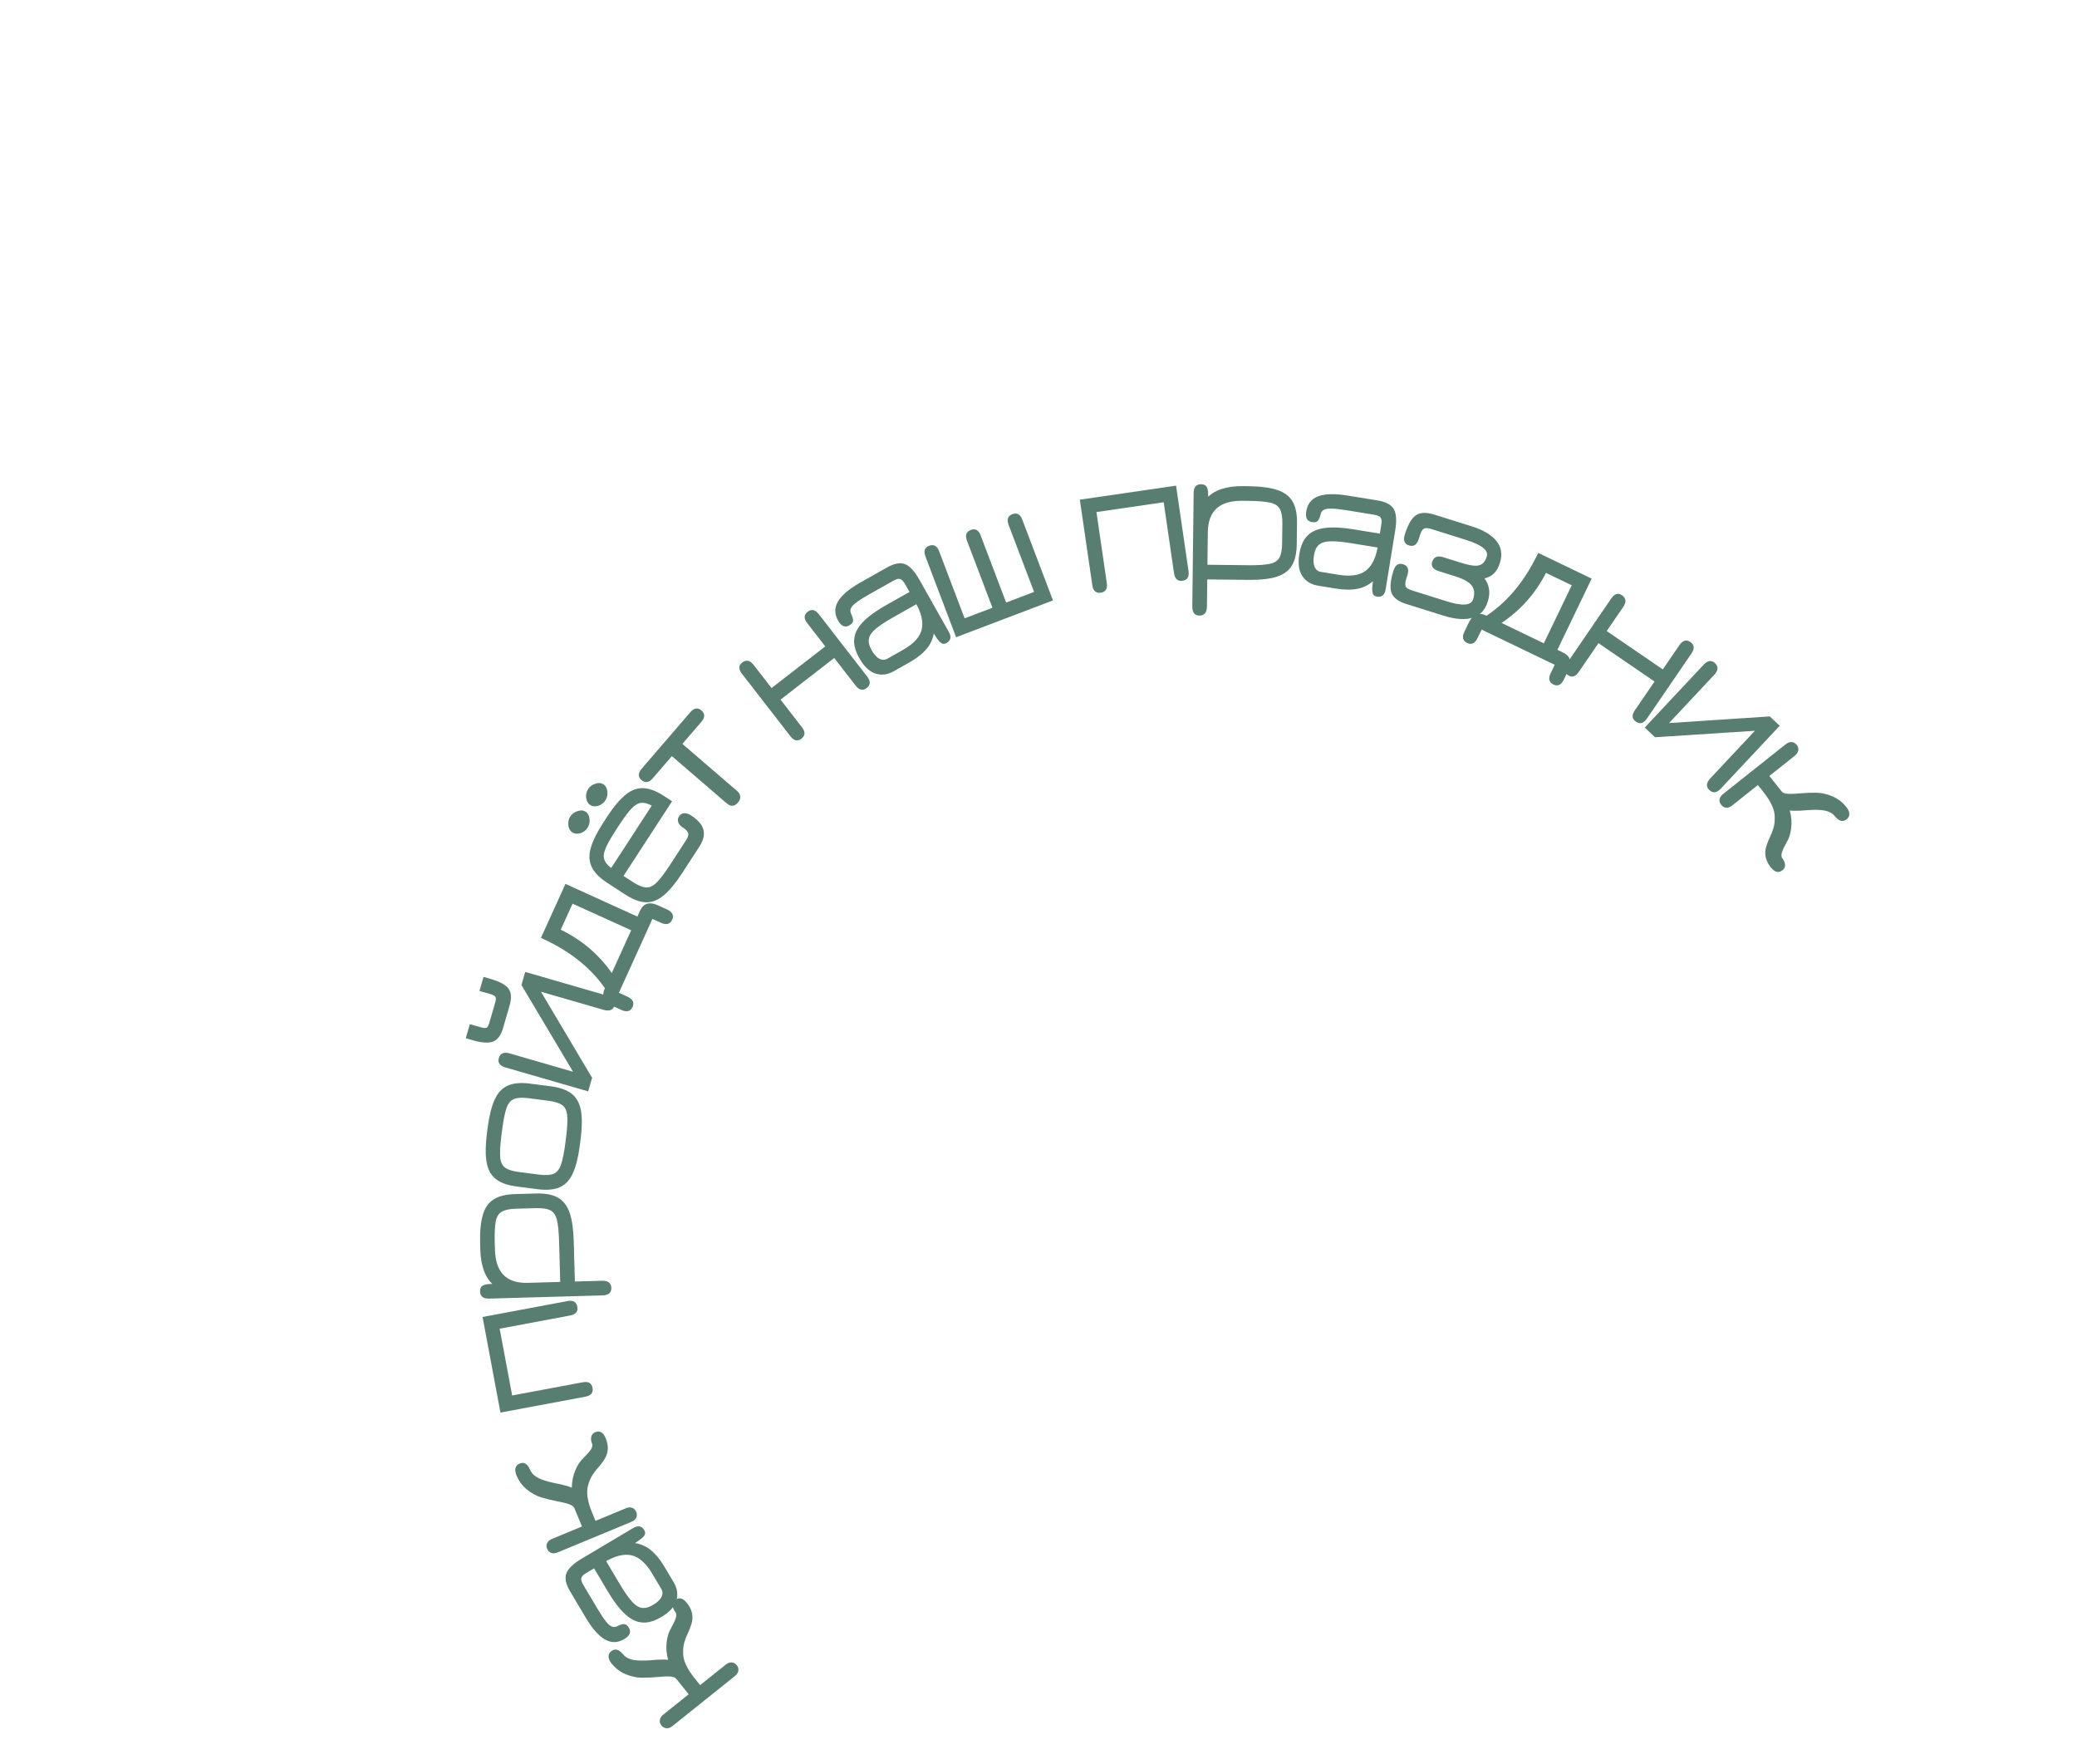 <?xml version="1.0" encoding="UTF-8"?> <svg xmlns="http://www.w3.org/2000/svg" viewBox="0 0 384.584 326.646" fill="none"><path d="M136.434 308.32C136.688 308.636 136.781 308.979 136.714 309.348C136.639 309.706 136.424 310.029 136.068 310.312L124.518 319.558C124.143 319.858 123.774 319.996 123.409 319.973C123.036 319.941 122.715 319.756 122.446 319.42C122.2 319.113 122.115 318.781 122.19 318.421C122.247 318.059 122.458 317.734 122.823 317.441L127.518 313.683L125.224 310.817C125.032 310.577 124.658 310.434 124.103 310.391C123.539 310.354 122.708 310.388 121.611 310.494C120.762 310.577 119.848 310.614 118.868 310.612C117.889 310.607 116.88 310.391 115.843 309.962C114.823 309.533 113.948 308.862 113.218 307.951C112.88 307.529 112.702 307.119 112.685 306.725C112.667 306.328 112.827 305.996 113.163 305.726C113.537 305.426 113.911 305.332 114.283 305.445C114.646 305.563 114.989 305.823 115.312 306.227C115.768 306.775 116.384 307.133 117.162 307.299C117.932 307.453 118.988 307.483 120.328 307.386C120.858 307.34 121.326 307.306 121.731 307.28C122.127 307.262 122.483 307.255 122.797 307.255C123.112 307.253 123.417 307.271 123.711 307.303C123.405 306.192 123.314 305.115 123.439 304.071C123.546 303.024 123.819 302.143 124.257 301.431C124.692 300.656 124.985 300.029 125.135 299.547C125.275 299.072 125.246 298.701 125.048 298.433C124.733 298.041 124.567 297.645 124.549 297.251C124.524 296.845 124.68 296.508 125.016 296.238C125.726 295.669 126.447 295.842 127.177 296.755C127.715 297.426 128.042 298.101 128.16 298.779C128.277 299.457 128.221 300.123 127.99 300.781C127.825 301.322 127.624 301.839 127.386 302.328C127.138 302.826 126.925 303.368 126.746 303.951C126.558 304.543 126.473 305.233 126.491 306.024C126.466 307.349 127.169 308.906 128.598 310.693L129.635 311.988L134.403 308.173C134.758 307.889 135.118 307.757 135.483 307.781C135.848 307.804 136.165 307.983 136.434 308.32Z" fill="#587D71"></path><path d="M119.294 283.288C119.457 283.564 119.499 283.825 119.418 284.074C119.336 284.323 119.066 284.627 118.607 284.984C118.142 285.333 117.423 285.796 116.451 286.375L117.008 285.616C118.3 285.72 119.426 286.144 120.385 286.889C121.334 287.643 122.204 288.683 122.997 290.015L124.752 292.964C125.406 294.062 125.571 295.182 125.246 296.319C124.905 297.453 123.973 298.473 122.451 299.379C121.415 299.994 120.464 300.331 119.597 300.391C118.719 300.455 117.887 300.271 117.1 299.838C116.306 299.393 115.544 298.738 114.813 297.871C114.065 296.999 113.32 295.939 112.578 294.694L109.379 289.319L110.969 289.789L108.543 291.233C108.015 291.546 107.712 291.855 107.635 292.16C107.552 292.453 107.68 292.884 108.02 293.455L110.681 297.926C111.285 298.941 111.795 299.702 112.213 300.211C112.621 300.728 112.994 301.043 113.333 301.156C113.662 301.274 113.993 301.242 114.327 301.057C114.832 300.801 115.245 300.677 115.565 300.686C115.88 300.686 116.175 300.917 116.452 301.382C116.911 302.152 116.628 302.844 115.603 303.455C114.388 304.177 113.196 304.207 112.028 303.543C110.853 302.867 109.671 301.532 108.482 299.536L105.558 294.62C104.778 293.31 104.545 292.21 104.86 291.32C105.176 290.433 106.116 289.522 107.68 288.591L117.207 282.921C118.126 282.372 118.822 282.497 119.294 283.288ZM122.469 294.214L120.762 291.346C119.585 289.37 118.294 288.233 116.889 287.94C115.483 287.648 113.843 288.065 111.968 289.195L112.067 288.75L114.813 293.363C115.599 294.682 116.305 295.701 116.931 296.416C117.547 297.138 118.167 297.555 118.793 297.67C119.42 297.783 120.14 297.599 120.953 297.115C121.735 296.649 122.251 296.155 122.499 295.637C122.737 295.122 122.727 294.648 122.469 294.214Z" fill="#587D71"></path><path d="M117.818 279.94C117.973 280.316 117.968 280.671 117.8 281.007C117.629 281.33 117.333 281.579 116.912 281.754L103.245 287.419C102.802 287.604 102.408 287.634 102.064 287.509C101.715 287.375 101.458 287.108 101.294 286.711C101.143 286.347 101.153 286.004 101.325 285.678C101.481 285.349 101.775 285.093 102.206 284.915L107.762 282.612L106.356 279.22C106.238 278.937 105.919 278.697 105.398 278.499C104.866 278.307 104.058 278.109 102.975 277.906C102.137 277.747 101.249 277.53 100.309 277.254C99.369 276.977 98.461 276.488 97.584 275.787C96.723 275.093 96.069 274.206 95.622 273.126C95.415 272.626 95.358 272.183 95.451 271.798C95.544 271.413 95.79 271.139 96.188 270.975C96.631 270.791 97.016 270.805 97.343 271.014C97.658 271.229 97.915 271.577 98.113 272.054C98.397 272.707 98.89 273.223 99.591 273.597C100.288 273.961 101.294 274.284 102.608 274.563C103.13 274.667 103.589 274.761 103.986 274.851C104.37 274.943 104.714 275.036 105.017 275.123C105.319 275.211 105.607 275.31 105.88 275.423C105.896 274.272 106.109 273.212 106.519 272.243C106.913 271.268 107.42 270.498 108.039 269.935C108.673 269.313 109.129 268.792 109.407 268.37C109.673 267.953 109.749 267.588 109.633 267.277C109.44 266.811 109.39 266.387 109.483 266.002C109.572 265.605 109.815 265.324 110.213 265.16C111.054 264.812 111.698 265.177 112.145 266.256C112.475 267.051 112.602 267.791 112.526 268.476C112.45 269.158 112.21 269.783 111.806 270.35C111.496 270.825 111.159 271.266 110.794 271.669C110.418 272.077 110.063 272.539 109.729 273.048C109.384 273.565 109.109 274.206 108.907 274.969C108.514 276.237 108.755 277.927 109.631 280.039L110.267 281.572L115.908 279.234C116.328 279.061 116.71 279.036 117.055 279.158C117.399 279.283 117.653 279.543 117.818 279.94Z" fill="#587D71"></path><path d="M109.715 256.945C109.882 257.84 109.44 258.386 108.388 258.582L92.667 261.527L89.353 243.828L105.074 240.884C106.126 240.688 106.734 241.032 106.899 241.912C107.067 242.807 106.625 243.353 105.573 243.549L92.518 245.996L94.834 258.361L107.889 255.917C108.941 255.719 109.549 256.062 109.715 256.945Z" fill="#587D71"></path><path d="M113.196 238.456C113.221 239.342 112.668 239.8 111.537 239.83L90.533 240.423C89.463 240.453 88.916 240.006 88.89 239.083C88.876 238.604 89.02 238.263 89.322 238.057C89.612 237.852 90.119 237.739 90.844 237.718L92.301 237.677L91.669 238.175C90.763 237.451 90.091 236.515 89.652 235.371C89.214 234.228 88.974 232.893 88.931 231.369L88.901 230.299C88.839 228.098 88.999 226.334 89.38 225.007C89.748 223.668 90.416 222.69 91.383 222.072C92.337 221.454 93.657 221.122 95.341 221.075L99.269 220.964C100.965 220.917 102.314 221.174 103.314 221.736C104.301 222.299 105.023 223.233 105.478 224.536C105.92 225.828 106.172 227.562 106.233 229.738L106.445 237.262L111.46 237.121C112.591 237.089 113.17 237.534 113.196 238.456ZM103.734 237.338L103.522 229.814C103.473 228.068 103.338 226.749 103.116 225.858C102.894 224.966 102.49 224.374 101.903 224.083C101.304 223.78 100.427 223.645 99.271 223.677L95.509 223.783C94.329 223.816 93.455 224.007 92.886 224.355C92.305 224.691 91.935 225.317 91.776 226.232C91.618 227.147 91.563 228.477 91.612 230.223L91.642 231.293C91.703 233.455 92.239 235.046 93.252 236.063C94.253 237.082 95.743 237.562 97.722 237.506L103.734 237.338Z" fill="#587D71"></path><path d="M107.365 212.025C107.083 214.208 106.656 215.933 106.084 217.198C105.511 218.464 104.705 219.333 103.664 219.807C102.613 220.266 101.24 220.387 99.544 220.168L95.647 219.666C93.964 219.449 92.678 218.986 91.79 218.276C90.891 217.552 90.325 216.506 90.093 215.137C89.86 213.768 89.884 211.991 90.166 209.808L90.302 208.747C90.584 206.563 91.017 204.84 91.601 203.576C92.174 202.31 92.986 201.448 94.037 200.988C95.076 200.527 96.431 200.404 98.102 200.619L101.999 201.122C103.683 201.339 104.974 201.803 105.875 202.514C106.763 203.224 107.33 204.264 107.574 205.635C107.807 207.004 107.783 208.78 107.501 210.964L107.365 212.025ZM104.675 211.678L104.812 210.617C105.038 208.86 105.112 207.518 105.033 206.591C104.954 205.663 104.649 205.003 104.116 204.612C103.572 204.22 102.726 203.949 101.579 203.802L97.847 203.321C96.676 203.17 95.783 203.222 95.167 203.477C94.539 203.731 94.075 204.298 93.776 205.177C93.477 206.056 93.215 207.361 92.992 209.093L92.855 210.155C92.629 211.911 92.548 213.259 92.613 214.197C92.68 215.123 92.986 215.783 93.53 216.175C94.062 216.566 94.914 216.837 96.085 216.988L99.818 217.469C100.964 217.617 101.851 217.57 102.477 217.329C103.091 217.085 103.554 216.525 103.866 215.647C104.179 214.758 104.448 213.435 104.675 211.678Z" fill="#587D71"></path><path d="M113.778 186.147C113.529 187.009 112.848 187.28 111.738 186.958L100.166 183.609L109.632 199.543L108.904 202.059L93.575 197.623C92.524 197.318 92.123 196.735 92.373 195.873C92.626 194.998 93.301 194.72 94.4 195.038L106.113 198.428L96.549 182.37L97.252 179.943L112.58 184.379C113.632 184.683 114.031 185.273 113.778 186.147ZM93.155 190.318C92.768 191.653 92.161 192.489 91.334 192.826C90.495 193.159 89.248 193.086 87.594 192.608L86.248 192.218L87.002 189.613L88.916 190.167C89.494 190.334 89.887 190.371 90.094 190.277C90.292 190.168 90.471 189.836 90.631 189.281L91.678 185.666C91.835 185.122 91.858 184.757 91.745 184.571C91.624 184.37 91.274 184.185 90.695 184.018L88.781 183.464L89.535 180.859L90.882 181.249C92.56 181.734 93.658 182.34 94.178 183.067C94.689 183.778 94.748 184.813 94.355 186.171L93.155 190.318Z" fill="#587D71"></path><path d="M117.131 186.429C116.754 187.258 116.051 187.439 115.021 186.971L113.408 186.239C111.785 185.501 111.325 184.388 112.028 182.897L112.448 181.973L112.425 183.584C109.738 179.419 105.651 176.105 100.164 173.641L104.702 163.646L118.023 169.694L118.518 168.602C119.144 167.225 120.257 166.9 121.859 167.627L123.471 168.359C124.501 168.827 124.831 169.469 124.46 170.287C124.084 171.116 123.38 171.296 122.35 170.828L120.805 170.127L114.597 183.8L116.142 184.502C117.172 184.969 117.502 185.612 117.131 186.429ZM113.279 180.142L116.871 172.231L106.02 167.304L103.831 172.125C107.705 174.005 110.854 176.678 113.279 180.142Z" fill="#587D71"></path><path d="M112.09 148.188C111.775 148.672 111.33 149.006 110.756 149.19C110.178 149.357 109.677 149.303 109.255 149.028C108.849 148.749 108.611 148.315 108.539 147.726C108.464 147.119 108.584 146.574 108.9 146.09C109.215 145.605 109.665 145.274 110.25 145.097C110.831 144.903 111.328 144.94 111.74 145.209C112.152 145.477 112.393 145.919 112.461 146.536C112.529 147.153 112.406 147.703 112.09 148.188ZM108.79 153.259C108.475 153.744 108.03 154.078 107.456 154.262C106.877 154.429 106.377 154.374 105.954 154.099C105.549 153.821 105.31 153.387 105.239 152.797C105.164 152.191 105.284 151.646 105.6 151.161C105.915 150.677 106.365 150.346 106.95 150.169C107.531 149.975 108.027 150.012 108.44 150.28C108.852 150.548 109.092 150.991 109.161 151.608C109.229 152.224 109.105 152.775 108.79 153.259ZM126.311 161.646C125.111 163.491 123.978 164.859 122.913 165.752C121.848 166.643 120.745 167.077 119.602 167.052C118.455 167.01 117.165 166.523 115.732 165.591L112.439 163.447C111.016 162.522 110.059 161.547 109.567 160.522C109.071 159.48 109.015 158.292 109.399 156.957C109.783 155.623 110.576 154.033 111.777 152.188L112.36 151.291C113.561 149.446 114.699 148.08 115.774 147.195C116.839 146.303 117.944 145.878 119.091 145.92C120.227 145.955 121.501 146.432 122.913 147.351L124.444 148.347L115.449 162.171L117.15 163.278C118.119 163.908 118.938 164.25 119.607 164.304C120.266 164.352 120.926 164.047 121.587 163.392C122.255 162.726 123.072 161.651 124.038 160.167L127.037 155.559C127.386 155.023 127.517 154.595 127.432 154.275C127.343 153.939 127.02 153.589 126.463 153.227C126 152.925 125.706 152.587 125.582 152.213C125.459 151.839 125.511 151.477 125.739 151.127C125.984 150.773 126.304 150.585 126.7 150.563C127.085 150.535 127.52 150.679 128.004 150.994C128.798 151.511 129.4 152.064 129.809 152.652C130.207 153.235 130.382 153.869 130.331 154.555C130.281 155.241 129.987 155.997 129.45 156.821L126.311 161.646ZM113.176 160.692L120.682 149.157C119.598 148.568 118.689 148.476 117.957 148.88C117.509 149.117 117.009 149.569 116.457 150.237C115.912 150.895 115.304 151.739 114.633 152.77L114.05 153.667C113.345 154.749 112.803 155.673 112.422 156.438C112.042 157.203 111.832 157.829 111.793 158.317C111.714 159.161 112.175 159.952 113.176 160.692Z" fill="#587D71"></path><path d="M136.649 148.583C136.007 149.328 135.308 149.376 134.553 148.726L124.403 139.989L120.876 144.085C120.17 144.906 119.473 145.019 118.783 144.425C118.102 143.839 118.115 143.137 118.821 142.316L127.811 131.872C128.509 131.061 129.198 130.948 129.879 131.534C130.569 132.128 130.565 132.83 129.867 133.641L126.352 137.724L136.503 146.461C136.848 146.758 137.035 147.097 137.063 147.479C137.092 147.861 136.954 148.228 136.649 148.583Z" fill="#587D71"></path><path d="M148.399 136.751C147.69 137.301 147.007 137.153 146.352 136.308L137.398 124.762C136.727 123.897 136.727 123.204 137.398 122.684C138.156 122.096 138.871 122.235 139.541 123.1L142.865 127.386L152.807 119.676L149.483 115.39C148.813 114.525 148.832 113.817 149.542 113.267C150.261 112.71 150.956 112.863 151.627 113.728L160.58 125.274C161.236 126.12 161.204 126.821 160.485 127.379C159.775 127.929 159.093 127.781 158.437 126.936L154.469 121.819L144.527 129.529L148.495 134.646C149.15 135.492 149.118 136.193 148.399 136.751Z" fill="#587D71"></path><path d="M175.263 119.051C174.985 119.208 174.722 119.243 174.475 119.156C174.229 119.07 173.931 118.793 173.583 118.326C173.245 117.853 172.798 117.123 172.242 116.138L172.989 116.712C172.856 118.002 172.405 119.117 171.638 120.059C170.864 120.991 169.803 121.837 168.454 122.599L165.466 124.286C164.352 124.915 163.23 125.054 162.1 124.704C160.974 124.336 159.976 123.382 159.105 121.839C158.513 120.79 158.197 119.831 158.159 118.963C158.115 118.084 158.318 117.256 158.769 116.479C159.231 115.695 159.904 114.948 160.787 114.237C161.676 113.51 162.752 112.789 164.016 112.075L169.462 109.001L168.955 110.579L167.567 108.121C167.265 107.586 166.962 107.276 166.661 107.192C166.37 107.102 165.935 107.221 165.357 107.547L160.827 110.105C159.799 110.686 159.025 111.179 158.506 111.585C157.981 111.98 157.658 112.346 157.537 112.683C157.41 113.009 157.435 113.341 157.612 113.679C157.858 114.19 157.972 114.605 157.956 114.925C157.949 115.24 157.711 115.53 157.239 115.796C156.458 116.237 155.774 115.938 155.187 114.9C154.492 113.668 154.489 112.476 155.18 111.323C155.882 110.164 157.245 109.014 159.269 107.871L164.248 105.059C165.577 104.309 166.681 104.102 167.563 104.438C168.444 104.773 169.332 105.733 170.228 107.318L175.679 116.973C176.205 117.904 176.066 118.597 175.263 119.051ZM164.267 121.976L167.175 120.334C169.177 119.203 170.342 117.938 170.667 116.54C170.993 115.141 170.613 113.492 169.526 111.591L169.969 111.701L165.295 114.341C163.956 115.096 162.922 115.779 162.193 116.389C161.457 116.987 161.026 117.598 160.897 118.222C160.769 118.845 160.938 119.569 161.403 120.394C161.851 121.186 162.332 121.712 162.846 121.973C163.354 122.223 163.828 122.224 164.267 121.976Z" fill="#587D71"></path><path d="M177.036 117.975L171.357 103.022C170.977 102.022 171.206 101.362 172.046 101.044C172.896 100.721 173.512 101.059 173.892 102.059L178.608 114.476L183.765 112.518L179.048 100.101C178.668 99.101 178.904 98.439 179.755 98.116C180.594 97.797 181.203 98.138 181.583 99.138L186.3 111.555L191.473 109.59L186.757 97.173C186.377 96.173 186.607 95.513 187.446 95.194C188.297 94.871 188.912 95.21 189.292 96.21L194.971 111.162L177.036 117.975Z" fill="#587D71"></path><path d="M203.838 109.728C202.937 109.859 202.41 109.396 202.255 108.337L199.947 92.51L217.764 89.912L220.072 105.739C220.226 106.797 219.859 107.392 218.971 107.521C218.07 107.652 217.543 107.189 217.389 106.13L215.472 92.986L203.022 94.802L204.939 107.945C205.093 109.004 204.726 109.598 203.838 109.728Z" fill="#587D71"></path><path d="M222.077 113.966C221.192 113.956 220.756 113.385 220.769 112.253L221.019 91.243C221.031 90.173 221.499 89.643 222.421 89.654C222.901 89.66 223.237 89.818 223.43 90.127C223.624 90.425 223.716 90.936 223.707 91.662L223.69 93.119L223.218 92.468C223.979 91.592 224.939 90.957 226.1 90.565C227.261 90.173 228.604 89.986 230.129 90.004L231.198 90.017C233.4 90.043 235.157 90.273 236.466 90.707C237.79 91.128 238.742 91.835 239.321 92.825C239.9 93.804 240.179 95.136 240.158 96.82L240.112 100.75C240.091 102.447 239.78 103.784 239.178 104.76C238.576 105.725 237.615 106.408 236.293 106.811C234.986 107.201 233.243 107.383 231.067 107.358L223.54 107.268L223.481 112.286C223.467 113.417 223 113.977 222.077 113.966ZM223.572 104.556L231.099 104.646C232.844 104.667 234.168 104.584 235.069 104.398C235.968 104.212 236.575 103.832 236.891 103.257C237.216 102.671 237.386 101.799 237.4 100.644L237.446 96.88C237.46 95.7 237.303 94.819 236.978 94.237C236.667 93.642 236.056 93.248 235.148 93.053C234.239 92.857 232.913 92.749 231.166 92.728L230.097 92.716C227.932 92.69 226.322 93.163 225.265 94.134C224.208 95.093 223.667 96.563 223.644 98.543L223.572 104.556Z" fill="#587D71"></path><path d="M254.949 110.463C254.633 110.411 254.407 110.275 254.268 110.053C254.13 109.831 254.07 109.429 254.089 108.847C254.121 108.266 254.229 107.418 254.409 106.301L254.635 107.216C253.724 108.14 252.675 108.729 251.488 108.985C250.303 109.229 248.945 109.226 247.414 108.978L244.027 108.428C242.765 108.223 241.802 107.63 241.14 106.65C240.49 105.66 240.308 104.291 240.591 102.543C240.785 101.354 241.138 100.408 241.65 99.706C242.164 98.992 242.842 98.473 243.679 98.148C244.529 97.825 245.521 97.662 246.655 97.659C247.803 97.646 249.095 97.756 250.526 97.989L256.699 98.991L255.318 99.907L255.769 97.121C255.869 96.514 255.825 96.083 255.643 95.829C255.472 95.577 255.059 95.398 254.402 95.292L249.267 94.458C248.103 94.269 247.19 94.17 246.531 94.163C245.874 94.143 245.394 94.227 245.087 94.415C244.785 94.59 244.598 94.865 244.525 95.239C244.398 95.792 244.227 96.187 244.015 96.427C243.812 96.668 243.446 96.746 242.911 96.659C242.025 96.515 241.677 95.854 241.869 94.677C242.095 93.281 242.839 92.349 244.098 91.88C245.371 91.414 247.153 91.367 249.447 91.74L255.092 92.656C256.597 92.901 257.589 93.429 258.068 94.242C258.548 95.055 258.64 96.36 258.349 98.156L256.572 109.1C256.399 110.156 255.859 110.611 254.949 110.463ZM244.536 105.875L247.831 106.41C250.102 106.779 251.801 106.519 252.929 105.631C254.059 104.743 254.792 103.217 255.131 101.054L255.407 101.417L250.109 100.556C248.592 100.31 247.358 100.197 246.408 100.217C245.459 100.225 244.741 100.432 244.25 100.839C243.762 101.245 243.441 101.916 243.289 102.851C243.144 103.749 243.19 104.46 243.427 104.985C243.669 105.498 244.038 105.794 244.536 105.875Z" fill="#587D71"></path><path d="M260.362 111.814C258.907 111.358 258.006 110.676 257.66 109.768C257.328 108.852 257.448 107.485 258.017 105.666C258.352 104.598 258.949 104.198 259.804 104.467C260.674 104.739 260.941 105.409 260.604 106.477L260.406 107.111C260.194 107.791 260.15 108.28 260.275 108.578C260.418 108.867 260.798 109.109 261.421 109.304L267.863 111.324C270.775 112.236 272.409 112.117 272.769 110.967C273.096 109.923 273.009 109.071 272.509 108.411C272.006 107.751 270.991 107.181 269.467 106.703L266.44 105.754C265.347 105.412 264.93 104.836 265.183 104.026C265.469 103.111 266.159 102.824 267.249 103.166L270.279 104.115C271.37 104.458 272.241 104.66 272.891 104.722C273.558 104.776 274.074 104.668 274.443 104.397C274.812 104.126 275.095 103.673 275.294 103.039C275.651 101.901 274.362 100.872 271.429 99.952L264.985 97.932C264.365 97.737 263.911 97.724 263.625 97.892C263.355 98.053 263.118 98.468 262.908 99.137L262.707 99.77C262.371 100.85 261.766 101.254 260.897 100.981C260.042 100.713 259.781 100.039 260.12 98.959C260.69 97.14 261.372 95.955 262.163 95.404C262.965 94.857 264.095 94.811 265.55 95.267L272.485 97.442C274.634 98.115 276.168 99.021 277.085 100.16C278.005 101.299 278.217 102.654 277.724 104.227C277.461 105.072 277.088 105.722 276.61 106.178C276.133 106.634 275.554 106.936 274.876 107.084C275.789 108.325 275.995 109.748 275.49 111.356C274.985 112.964 274.03 113.973 272.626 114.383C271.222 114.793 269.447 114.662 267.298 113.989L260.362 111.814Z" fill="#587D71"></path><path d="M271.66 119.041C270.839 118.647 270.676 117.939 271.167 116.92L271.934 115.324C272.707 113.717 273.832 113.282 275.305 114.019L276.221 114.46L274.609 114.401C278.833 111.808 282.238 107.796 284.825 102.366L294.717 107.127L288.371 120.309L289.451 120.829C290.813 121.485 291.115 122.605 290.352 124.19L289.584 125.786C289.093 126.805 288.443 127.12 287.634 126.731C286.813 126.336 286.649 125.629 287.14 124.61L287.876 123.08L274.346 116.567L273.608 118.096C273.12 119.116 272.469 119.431 271.66 119.041ZM278.031 115.332L285.861 119.1L291.03 108.362L286.26 106.066C284.293 109.897 281.549 112.985 278.031 115.332Z" fill="#587D71"></path><path d="M290.287 124.974C289.547 124.467 289.478 123.772 290.082 122.889L298.327 110.828C298.945 109.924 299.605 109.712 300.306 110.191C301.099 110.732 301.184 111.455 300.566 112.358L297.507 116.836L307.891 123.936L310.953 119.459C311.571 118.556 312.251 118.357 312.991 118.864C313.743 119.378 313.81 120.086 313.192 120.99L304.945 133.051C304.341 133.934 303.663 134.119 302.913 133.605C302.171 133.099 302.102 132.404 302.706 131.521L306.36 126.175L295.976 119.074L292.321 124.419C291.717 125.303 291.039 125.487 290.287 124.974Z" fill="#587D71"></path><path d="M316.507 146.272C315.853 145.658 315.92 144.929 316.71 144.086L324.949 135.296L306.455 136.495L304.543 134.704L315.456 123.061C316.205 122.263 316.906 122.17 317.561 122.784C318.225 123.407 318.165 124.135 317.384 124.97L309.044 133.867L327.695 132.637L329.539 134.365L318.626 146.008C317.877 146.806 317.172 146.894 316.507 146.272Z" fill="#587D71"></path><path d="M318.684 148.989C318.43 148.671 318.338 148.328 318.407 147.96C318.483 147.601 318.7 147.28 319.058 146.997L330.644 137.796C331.019 137.497 331.388 137.361 331.753 137.385C332.126 137.419 332.447 137.604 332.714 137.942C332.958 138.25 333.044 138.583 332.968 138.942C332.908 139.303 332.696 139.629 332.329 139.92L327.621 143.66L329.903 146.535C330.095 146.775 330.466 146.919 331.022 146.965C331.587 147.003 332.417 146.972 333.514 146.87C334.365 146.793 335.278 146.757 336.258 146.765C337.238 146.772 338.245 146.993 339.281 147.427C340.3 147.859 341.171 148.532 341.897 149.447C342.234 149.871 342.412 150.281 342.425 150.676C342.442 151.072 342.282 151.404 341.944 151.672C341.57 151.97 341.194 152.063 340.823 151.95C340.461 151.829 340.117 151.567 339.797 151.162C339.343 150.611 338.729 150.252 337.952 150.084C337.182 149.926 336.126 149.892 334.784 149.983C334.254 150.028 333.786 150.061 333.383 150.085C332.986 150.101 332.631 150.108 332.315 150.107C332.002 150.106 331.697 150.088 331.402 150.055C331.704 151.166 331.789 152.244 331.663 153.288C331.55 154.335 331.275 155.213 330.835 155.924C330.394 156.697 330.099 157.324 329.949 157.806C329.807 158.279 329.834 158.65 330.03 158.918C330.344 159.313 330.51 159.708 330.526 160.104C330.549 160.509 330.392 160.846 330.056 161.113C329.343 161.679 328.624 161.505 327.895 160.59C327.36 159.916 327.035 159.239 326.92 158.561C326.807 157.883 326.865 157.215 327.097 156.559C327.266 156.018 327.469 155.503 327.708 155.014C327.957 154.518 328.174 153.978 328.354 153.395C328.545 152.804 328.633 152.114 328.617 151.324C328.647 149.997 327.95 148.438 326.528 146.646L325.495 145.346L320.715 149.143C320.358 149.427 319.998 149.556 319.632 149.531C319.267 149.507 318.951 149.326 318.684 148.989Z" fill="#587D71"></path></svg> 